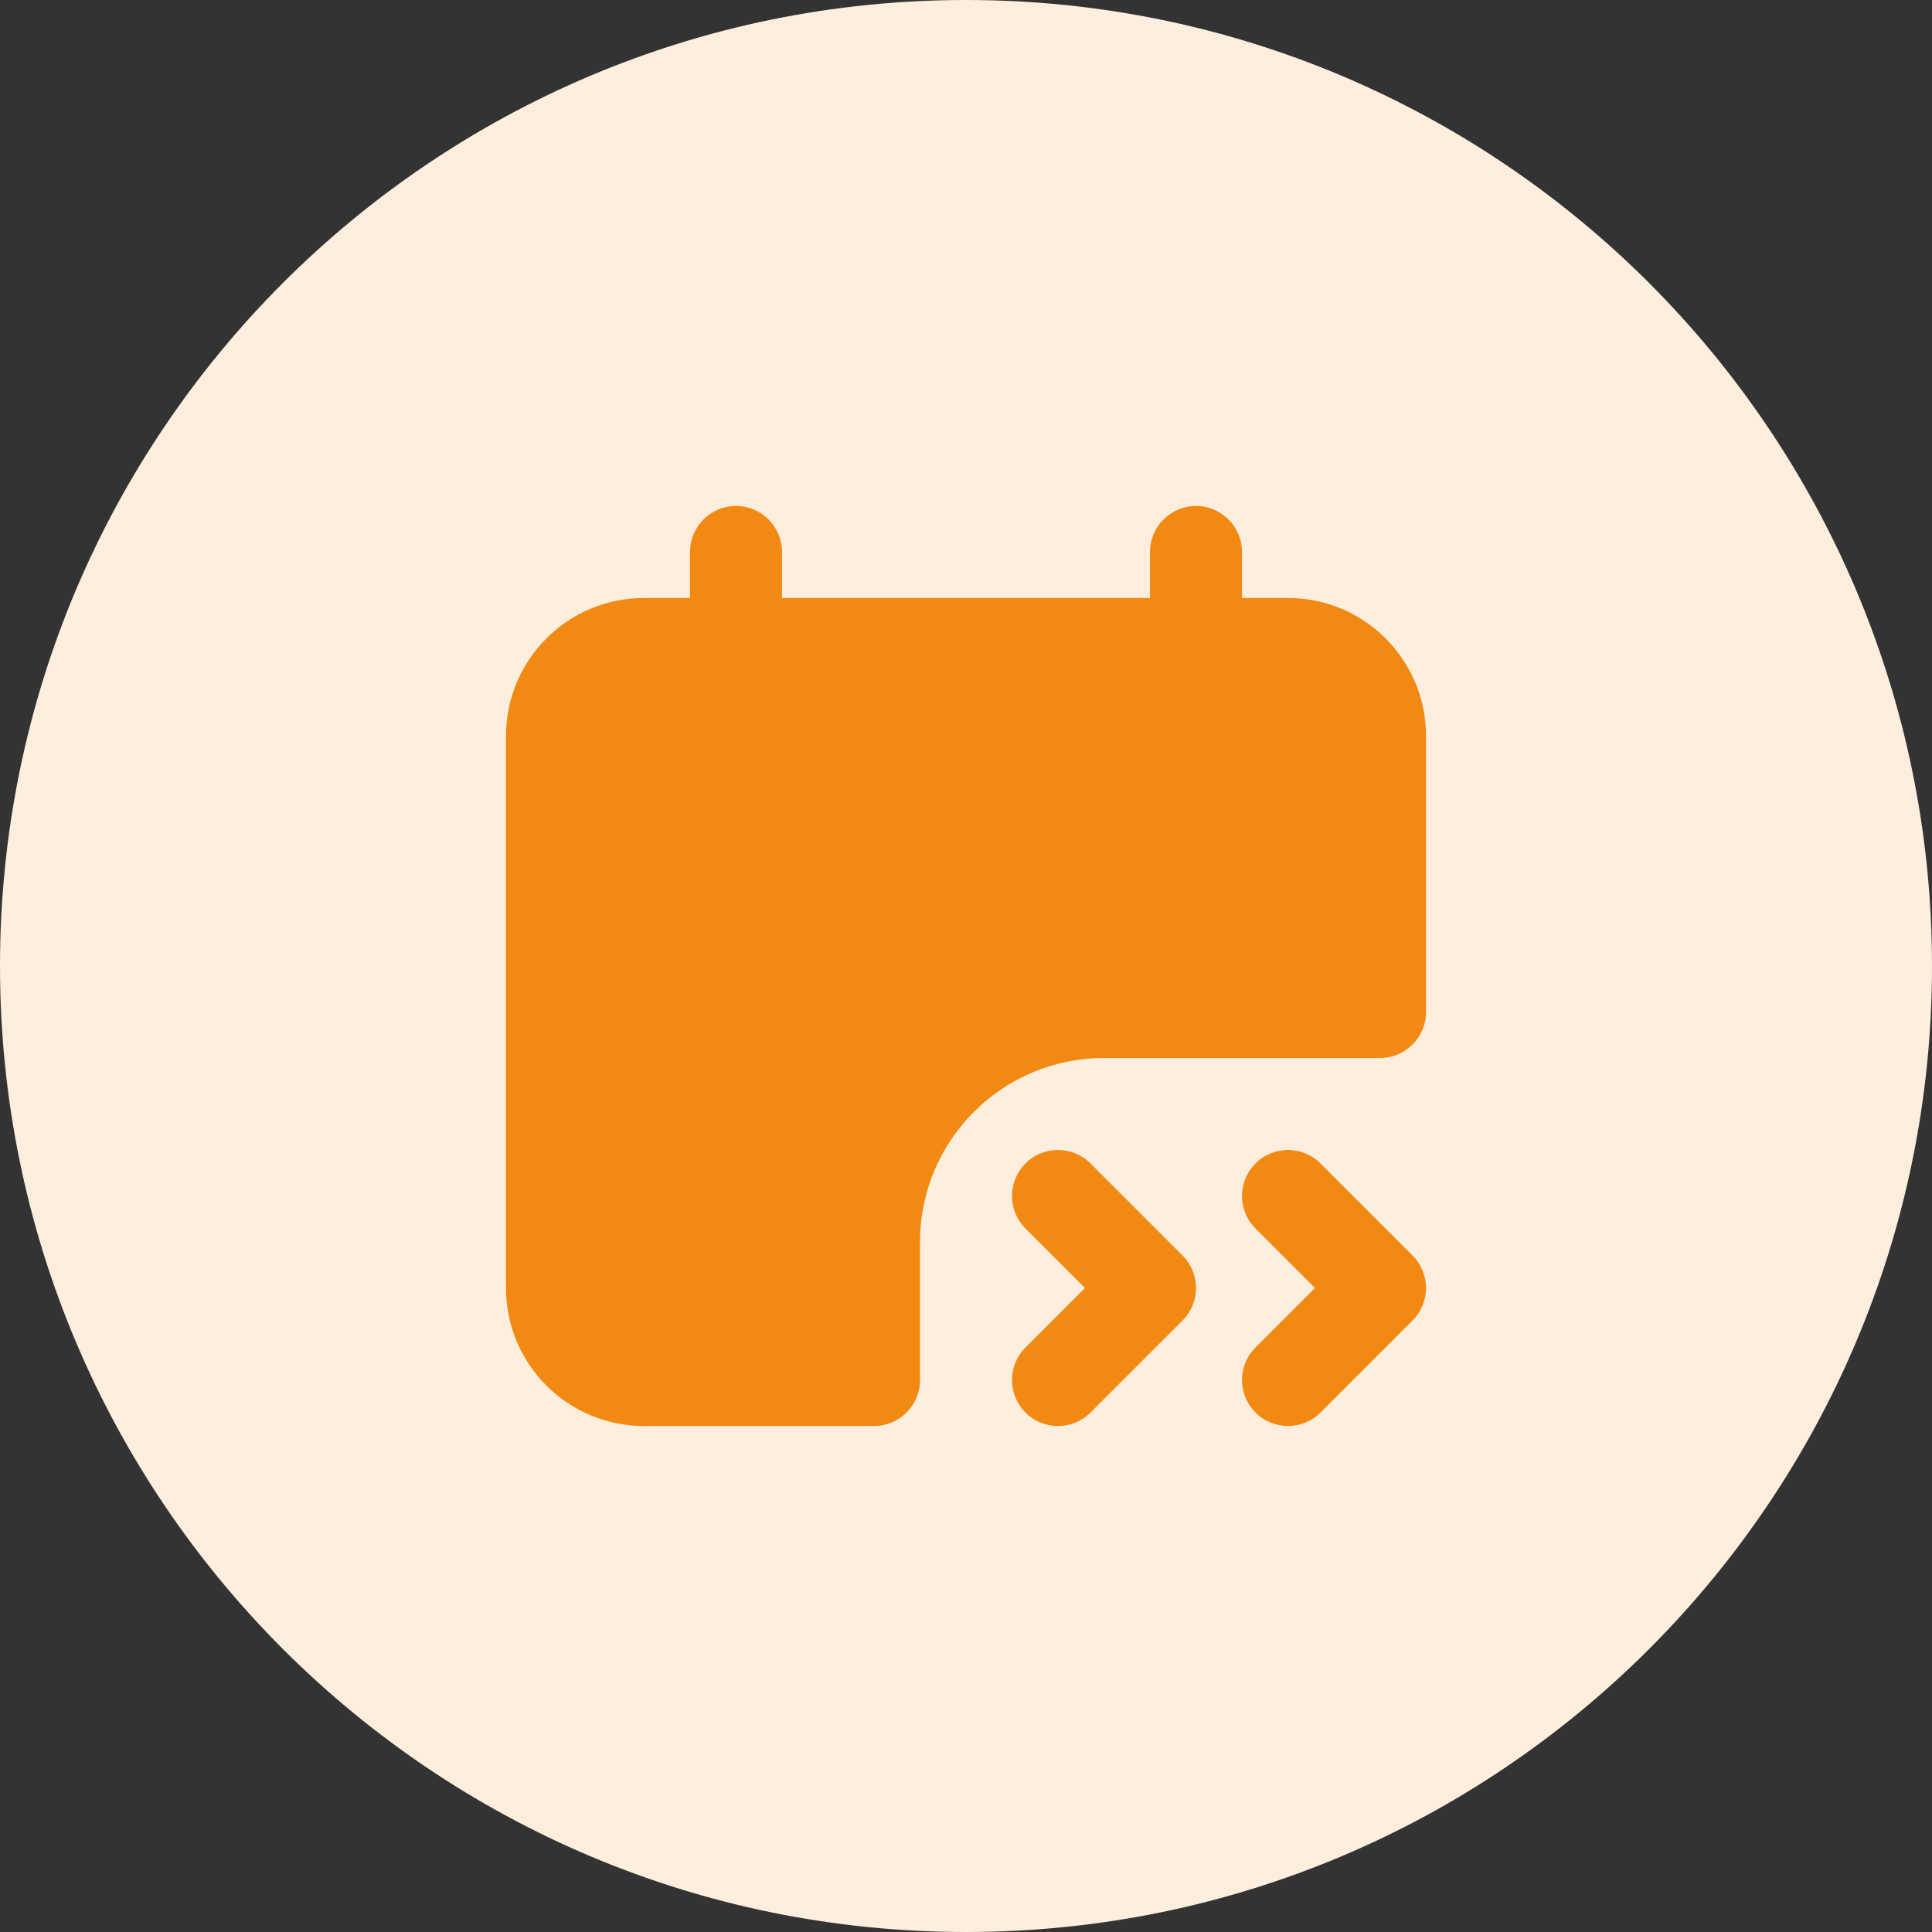<svg width="42" height="42" viewBox="0 0 42 42" fill="none" xmlns="http://www.w3.org/2000/svg">
<rect x="0" y="0" width="42" height="42" fill="#333333" stroke="none"/>
<path fill-rule="evenodd" clip-rule="evenodd" d="M21 42C32.598 42 42 32.598 42 21C42 9.402 32.598 0 21 0C9.402 0 0 9.402 0 21C0 32.598 9.402 42 21 42Z" fill="#FDEEDD"/>
<path fill-rule="evenodd" clip-rule="evenodd" d="M16 11C16.552 11 17 11.448 17 12V13H25V12C25 11.448 25.448 11 26 11C26.552 11 27 11.448 27 12V13H28C29.657 13 31 14.343 31 16V22C31 22.552 30.552 23 30 23H24C21.791 23 20 24.791 20 27V30C20 30.552 19.552 31 19 31H14C12.343 31 11 29.657 11 28V16C11 14.343 12.343 13 14 13H15V12C15 11.448 15.448 11 16 11Z" fill="#F18912"/>
<path d="M22.293 26.707C21.902 26.317 21.902 25.683 22.293 25.293C22.683 24.902 23.317 24.902 23.707 25.293L25.707 27.293C26.098 27.683 26.098 28.317 25.707 28.707L23.707 30.707C23.317 31.098 22.683 31.098 22.293 30.707C21.902 30.317 21.902 29.683 22.293 29.293L23.586 28L22.293 26.707Z" fill="#F18912"/>
<path d="M27.293 26.707C26.902 26.317 26.902 25.683 27.293 25.293C27.683 24.902 28.317 24.902 28.707 25.293L30.707 27.293C31.098 27.683 31.098 28.317 30.707 28.707L28.707 30.707C28.317 31.098 27.683 31.098 27.293 30.707C26.902 30.317 26.902 29.683 27.293 29.293L28.586 28L27.293 26.707Z" fill="#F18912"/>
</svg>
